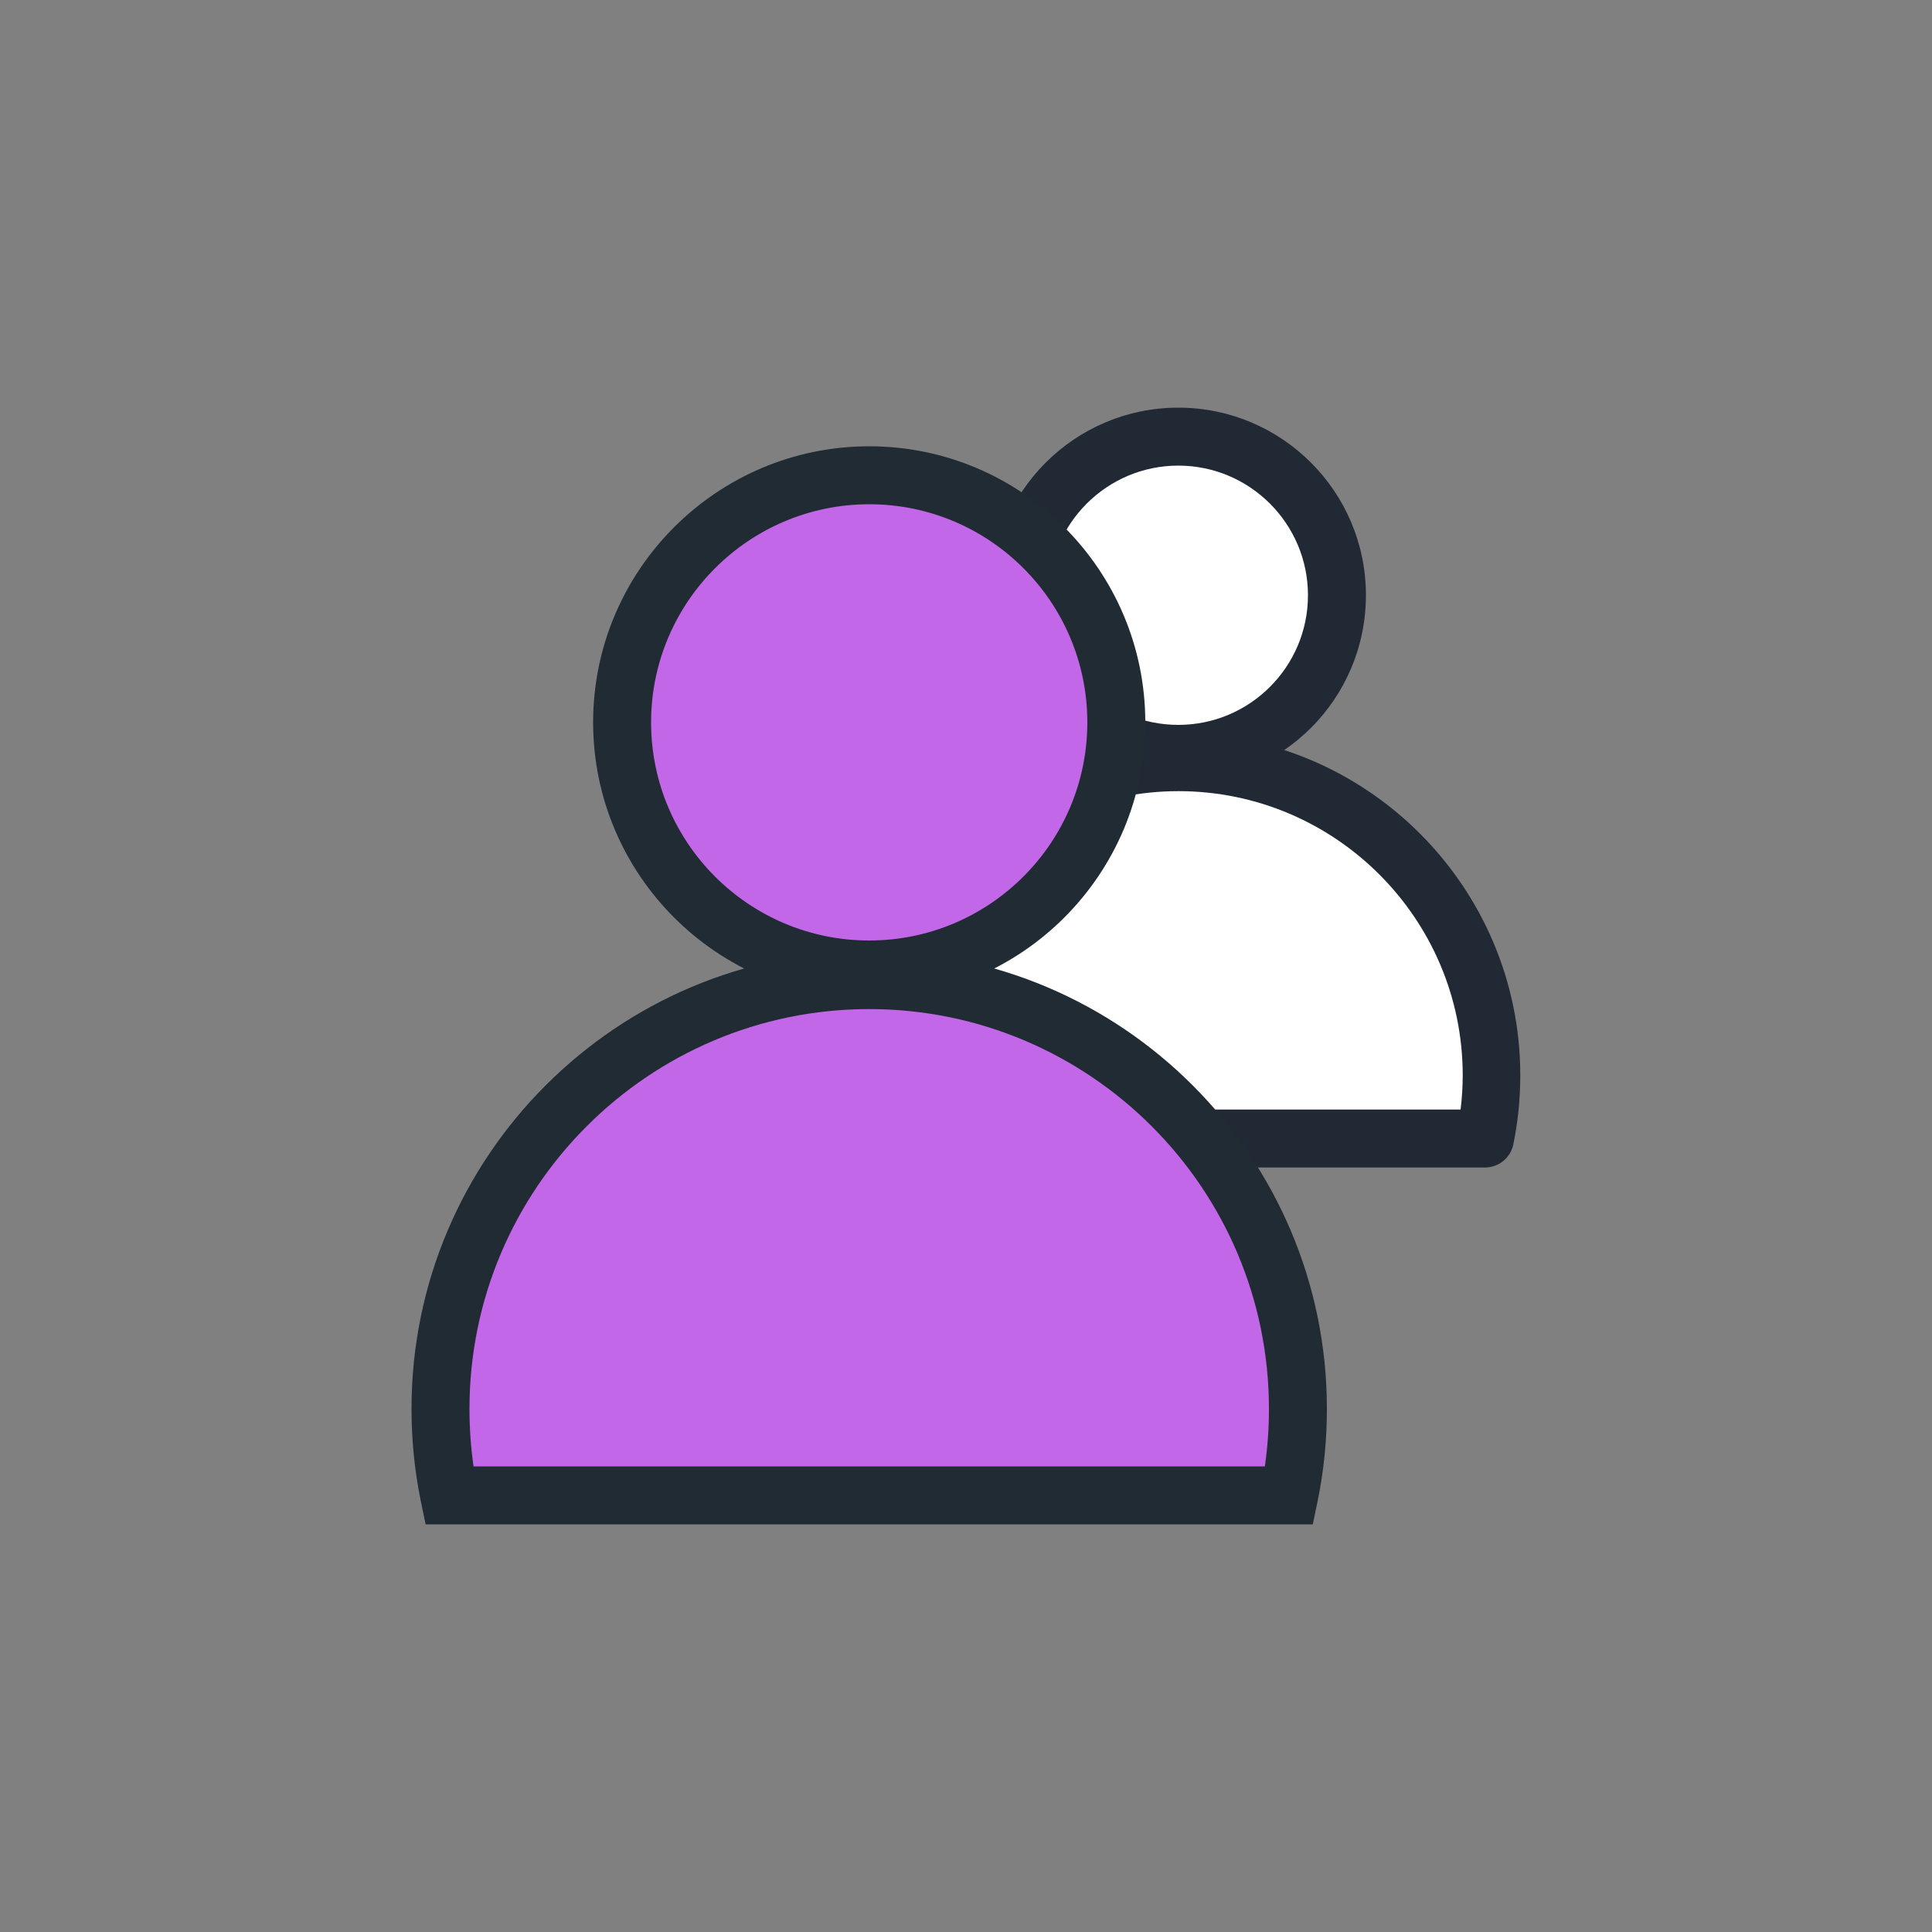 <?xml version="1.0" encoding="UTF-8"?><svg id="Lager_1" xmlns="http://www.w3.org/2000/svg" viewBox="0 0 100 100"><rect x="0" y="0" width="100" height="100" fill="#808080" stroke="none"/><defs><style>.cls-1{fill:#212a34;}.cls-2{fill:#fff;}.cls-3{fill:#c267e8;}.cls-4{fill:#212b34;}</style></defs><circle class="cls-2" cx="60.99" cy="30.81" r="8.21"/><path class="cls-1" d="M60.99,40.52c-5.35,0-9.71-4.35-9.71-9.71s4.35-9.71,9.71-9.71,9.71,4.35,9.71,9.71-4.35,9.71-9.71,9.71ZM60.99,24.1c-3.7,0-6.71,3.01-6.71,6.71s3.01,6.71,6.71,6.71,6.71-3.01,6.71-6.71-3.01-6.71-6.71-6.71Z"/><path class="cls-2" d="M76.87,58.93c.22-1.06.33-2.15.33-3.27,0-8.96-7.26-16.21-16.21-16.21s-16.21,7.26-16.21,16.21c0,1.12.11,2.21.33,3.27h31.77Z"/><path class="cls-1" d="M76.87,60.43h-31.77c-.71,0-1.33-.5-1.47-1.2-.24-1.17-.36-2.37-.36-3.57,0-9.77,7.95-17.71,17.71-17.71s17.71,7.95,17.71,17.71c0,1.2-.12,2.4-.36,3.57-.14.7-.76,1.2-1.47,1.2ZM46.38,57.43h29.22c.07-.59.11-1.18.11-1.77,0-8.11-6.6-14.71-14.71-14.71s-14.71,6.6-14.71,14.71c0,.59.04,1.18.11,1.77Z"/><circle class="cls-3" cx="44.99" cy="37.39" r="12.79"/><path class="cls-4" d="M44.99,51.68c-7.88,0-14.29-6.41-14.29-14.29s6.41-14.29,14.29-14.29,14.29,6.41,14.29,14.29-6.41,14.29-14.29,14.29ZM44.99,26.1c-6.22,0-11.29,5.06-11.29,11.29s5.06,11.29,11.29,11.29,11.29-5.06,11.29-11.29-5.06-11.29-11.29-11.29Z"/><path class="cls-3" d="M66.73,77.4c.3-1.45.45-2.94.45-4.48,0-12.26-9.94-22.19-22.19-22.19s-22.19,9.94-22.19,22.19c0,1.53.16,3.03.45,4.48h43.49Z"/><path class="cls-4" d="M67.96,78.9H22.03l-.25-1.2c-.32-1.56-.48-3.17-.48-4.78,0-13.07,10.63-23.69,23.69-23.69s23.69,10.63,23.69,23.69c0,1.61-.16,3.22-.48,4.78l-.25,1.2ZM24.51,75.9h40.96c.14-.98.21-1.98.21-2.98,0-11.41-9.28-20.69-20.69-20.69s-20.69,9.28-20.69,20.69c0,1,.07,2,.21,2.98Z"/></svg>